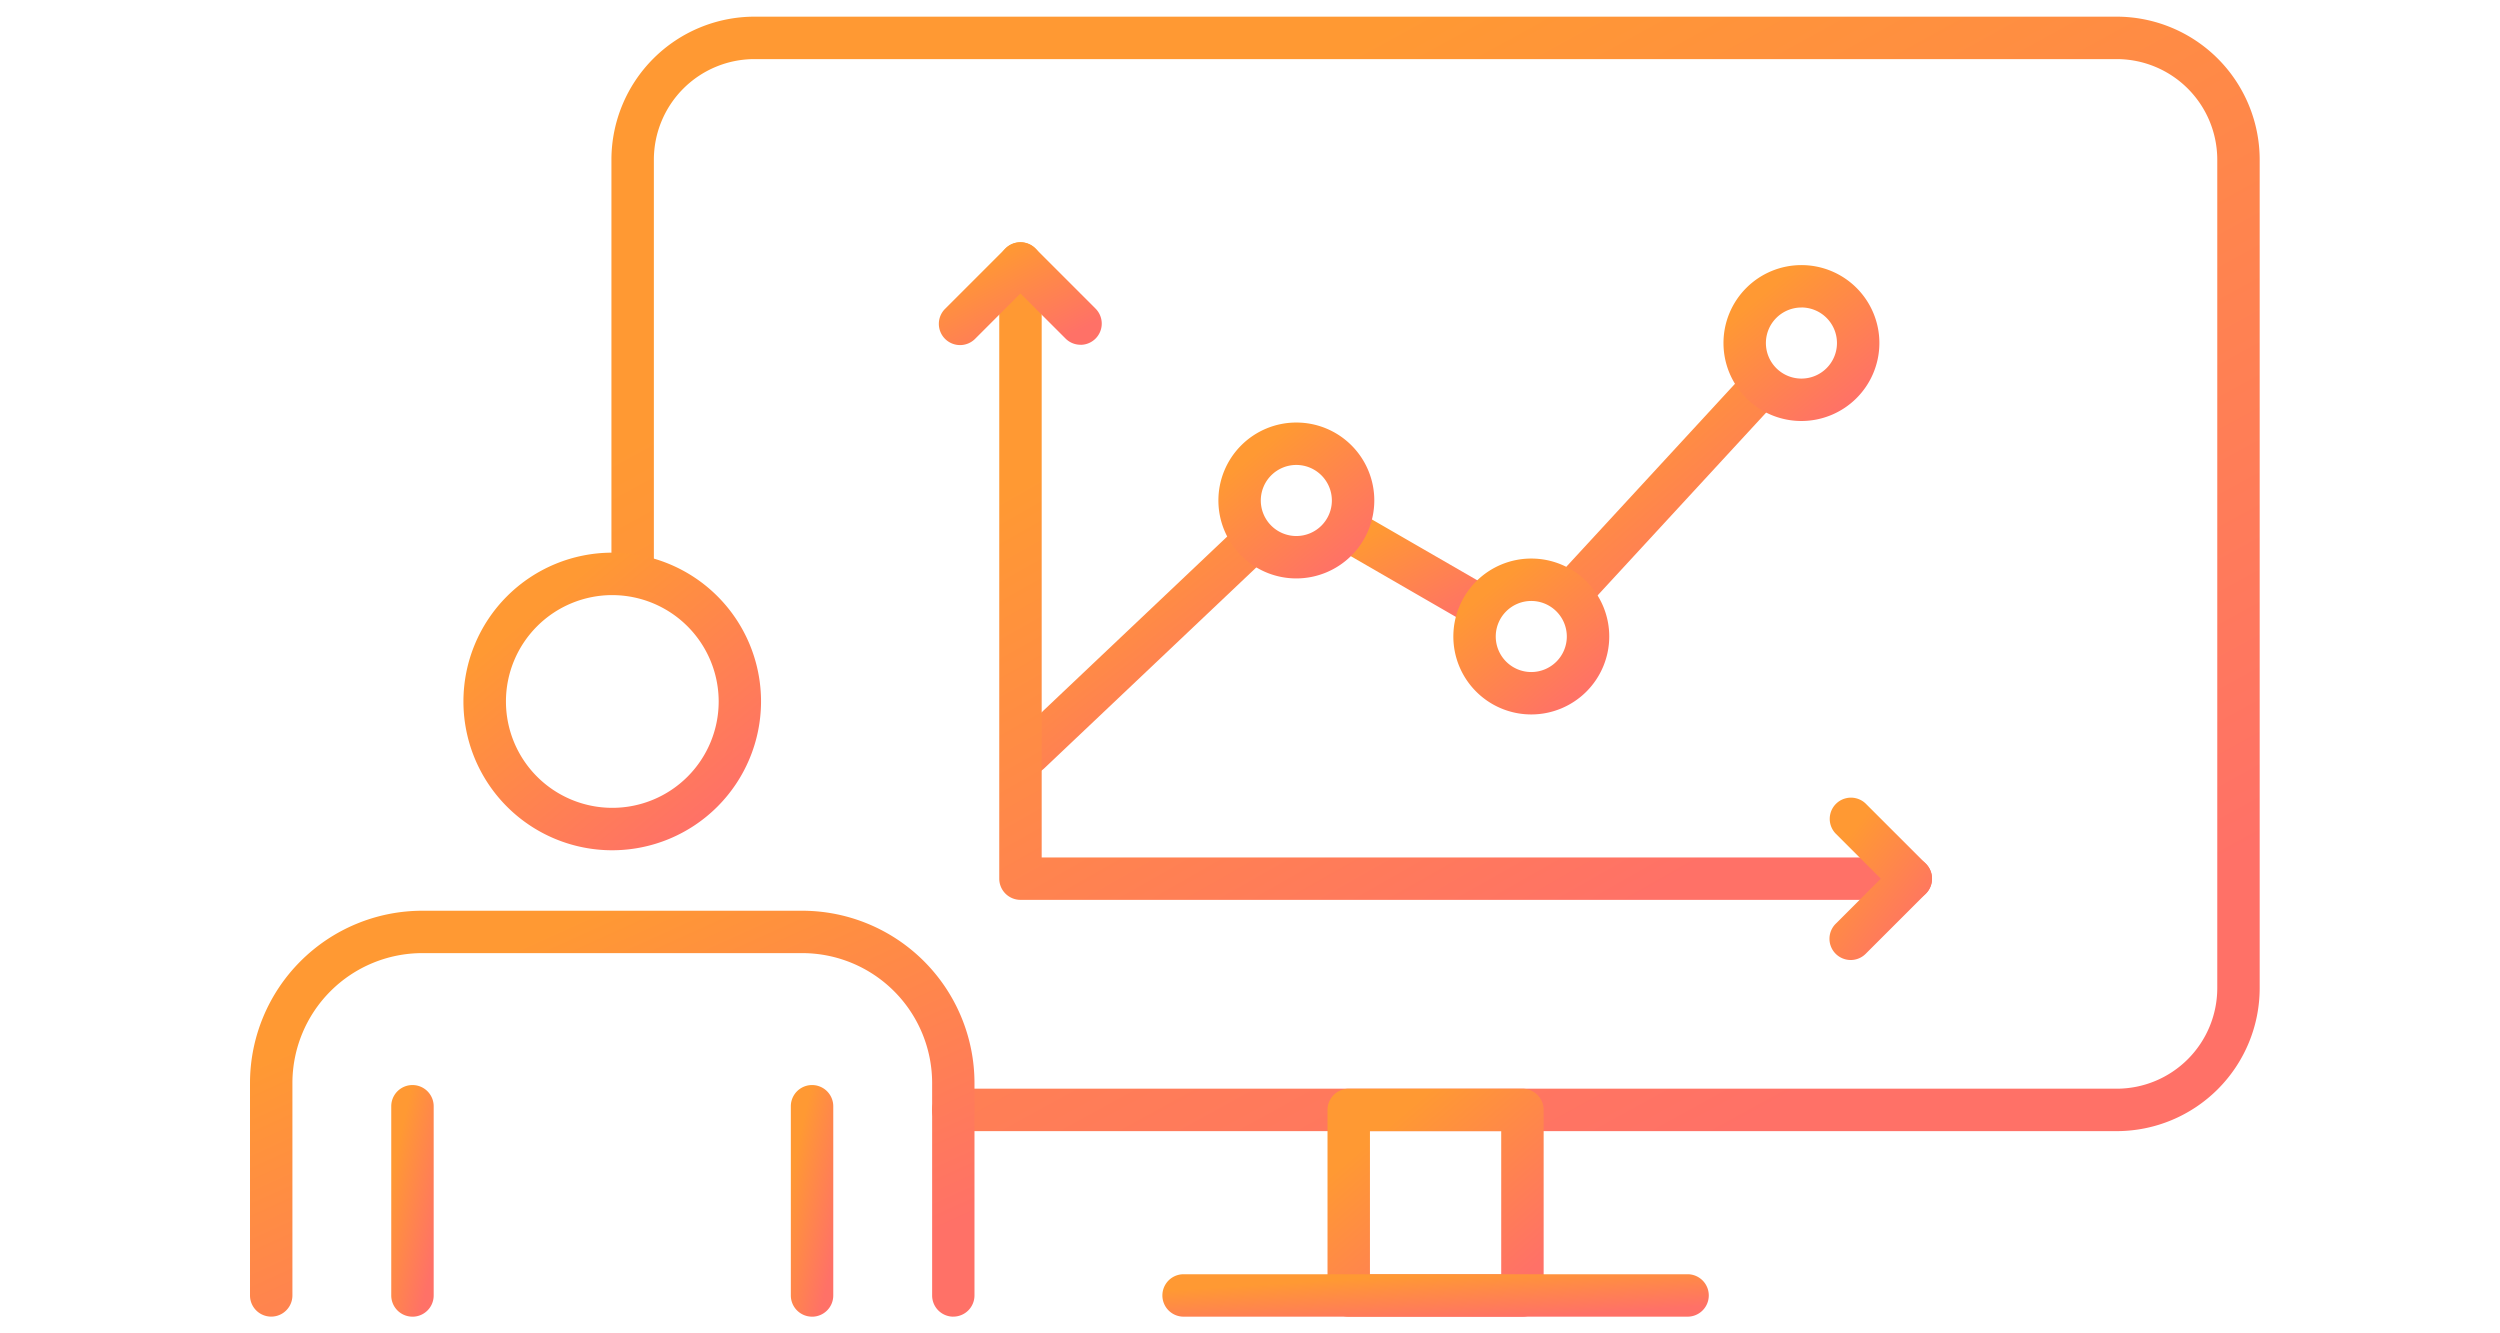 <svg xmlns="http://www.w3.org/2000/svg" xmlns:xlink="http://www.w3.org/1999/xlink" width="150" height="80" viewBox="0 0 150 80"><defs><linearGradient id="a" x1="0.213" y1="0.215" x2="0.785" y2="0.921" gradientUnits="objectBoundingBox"><stop offset="0" stop-color="#f93"/><stop offset="1" stop-color="#ff7167"/></linearGradient><clipPath id="b"><rect width="120.582" height="78" fill="url(#a)"/></clipPath></defs><g transform="translate(-260 -1103)"><g transform="translate(275 1104)"><g clip-path="url(#b)"><path d="M121.958,66.868H52.151a1.273,1.273,0,0,1,0-2.546h69.807a6.039,6.039,0,0,0,6.033-6.033V8.579a6.039,6.039,0,0,0-6.033-6.033H40.22a6.04,6.04,0,0,0-6.033,6.033V33.264a1.273,1.273,0,0,1-2.546,0V8.579A8.589,8.589,0,0,1,40.22,0h81.738a8.589,8.589,0,0,1,8.578,8.58V58.29a8.587,8.587,0,0,1-8.578,8.578" transform="translate(-9.955 0)" fill="url(#a)"/><path d="M106.022,107.526H95.6a1.273,1.273,0,0,1-1.273-1.273V95.122A1.273,1.273,0,0,1,95.6,93.849h10.422a1.273,1.273,0,0,1,1.273,1.273v11.131a1.273,1.273,0,0,1-1.273,1.273m-9.149-2.546h7.876V96.394H96.873Z" transform="translate(-29.676 -29.526)" fill="url(#a)"/><path d="M111.382,112.636H81.144a1.273,1.273,0,0,1,0-2.546h30.238a1.273,1.273,0,1,1,0,2.546" transform="translate(-25.128 -34.636)" fill="url(#a)"/><path d="M115.234,45.361a1.273,1.273,0,0,1-.936-2.136L125.52,31.051a1.273,1.273,0,0,1,1.871,1.726L116.169,44.951a1.268,1.268,0,0,1-.936.41" transform="translate(-35.853 -9.64)" fill="url(#a)"/><path d="M103.493,50.23a1.264,1.264,0,0,1-.635-.171l-7.877-4.551a1.272,1.272,0,0,1,1.273-2.2l7.877,4.55a1.273,1.273,0,0,1-.637,2.375" transform="translate(-29.682 -13.57)" fill="url(#a)"/><path d="M67.651,59.349a1.273,1.273,0,0,1-.876-2.2L80.131,44.5a1.272,1.272,0,0,1,1.75,1.848L68.527,59a1.273,1.273,0,0,1-.876.349" transform="translate(-20.883 -13.89)" fill="url(#a)"/><path d="M89.45,44.884a4.677,4.677,0,1,1,4.678-4.677,4.683,4.683,0,0,1-4.678,4.677m0-6.809a2.132,2.132,0,1,0,2.132,2.132,2.134,2.134,0,0,0-2.132-2.132" transform="translate(-26.67 -11.178)" fill="url(#a)"/><path d="M110.018,56.791a4.677,4.677,0,1,1,4.678-4.677,4.682,4.682,0,0,1-4.678,4.677m0-6.809a2.132,2.132,0,1,0,2.132,2.132,2.134,2.134,0,0,0-2.132-2.132" transform="translate(-33.141 -14.924)" fill="url(#a)"/><path d="M133.669,31.1a4.677,4.677,0,1,1,4.676-4.677,4.683,4.683,0,0,1-4.676,4.677m0-6.809A2.132,2.132,0,1,0,135.8,26.42a2.134,2.134,0,0,0-2.131-2.132" transform="translate(-40.582 -6.84)" fill="url(#a)"/><path d="M120.283,59.205H66.863a1.273,1.273,0,0,1-1.273-1.273V21.024a1.273,1.273,0,0,1,2.546,0V56.66h52.147a1.273,1.273,0,0,1,0,2.546" transform="translate(-20.635 -6.214)" fill="url(#a)"/><path d="M68.813,25.9a1.267,1.267,0,0,1-.9-.373l-2.706-2.705L62.5,25.53a1.273,1.273,0,1,1-1.8-1.8l3.606-3.606a1.272,1.272,0,0,1,1.8,0l3.606,3.606a1.273,1.273,0,0,1-.9,2.173" transform="translate(-18.98 -6.214)" fill="url(#a)"/><path d="M139.542,78.1a1.273,1.273,0,0,1-.9-2.173l2.707-2.706-2.707-2.705a1.273,1.273,0,0,1,1.8-1.8l3.607,3.606a1.274,1.274,0,0,1,0,1.8l-3.607,3.606a1.268,1.268,0,0,1-.9.373" transform="translate(-43.501 -21.5)" fill="url(#a)"/><path d="M42.2,102.624a1.272,1.272,0,0,1-1.272-1.273V88.6a7.8,7.8,0,0,0-7.789-7.789h-22.8A7.8,7.8,0,0,0,2.545,88.6v12.749a1.272,1.272,0,1,1-2.545,0V88.6A10.346,10.346,0,0,1,10.334,78.268h22.8A10.346,10.346,0,0,1,43.469,88.6v12.749a1.273,1.273,0,0,1-1.273,1.273" transform="translate(0 -24.624)" fill="url(#a)"/><path d="M27.614,64.779a8.928,8.928,0,1,1,8.927-8.927,8.937,8.937,0,0,1-8.927,8.927m0-15.31A6.382,6.382,0,1,0,34,55.852a6.39,6.39,0,0,0-6.382-6.382" transform="translate(-5.879 -14.763)" fill="url(#a)"/><path d="M13.638,107.424a1.273,1.273,0,0,1-1.273-1.273V94.8a1.273,1.273,0,1,1,2.546,0v11.353a1.273,1.273,0,0,1-1.273,1.273" transform="translate(-3.89 -29.424)" fill="url(#a)"/><path d="M48.618,107.424a1.273,1.273,0,0,1-1.273-1.273V94.8a1.273,1.273,0,1,1,2.546,0v11.353a1.273,1.273,0,0,1-1.273,1.273" transform="translate(-14.895 -29.424)" fill="url(#a)"/></g></g><rect width="150" height="80" transform="translate(260 1103)" fill="none"/></g></svg>